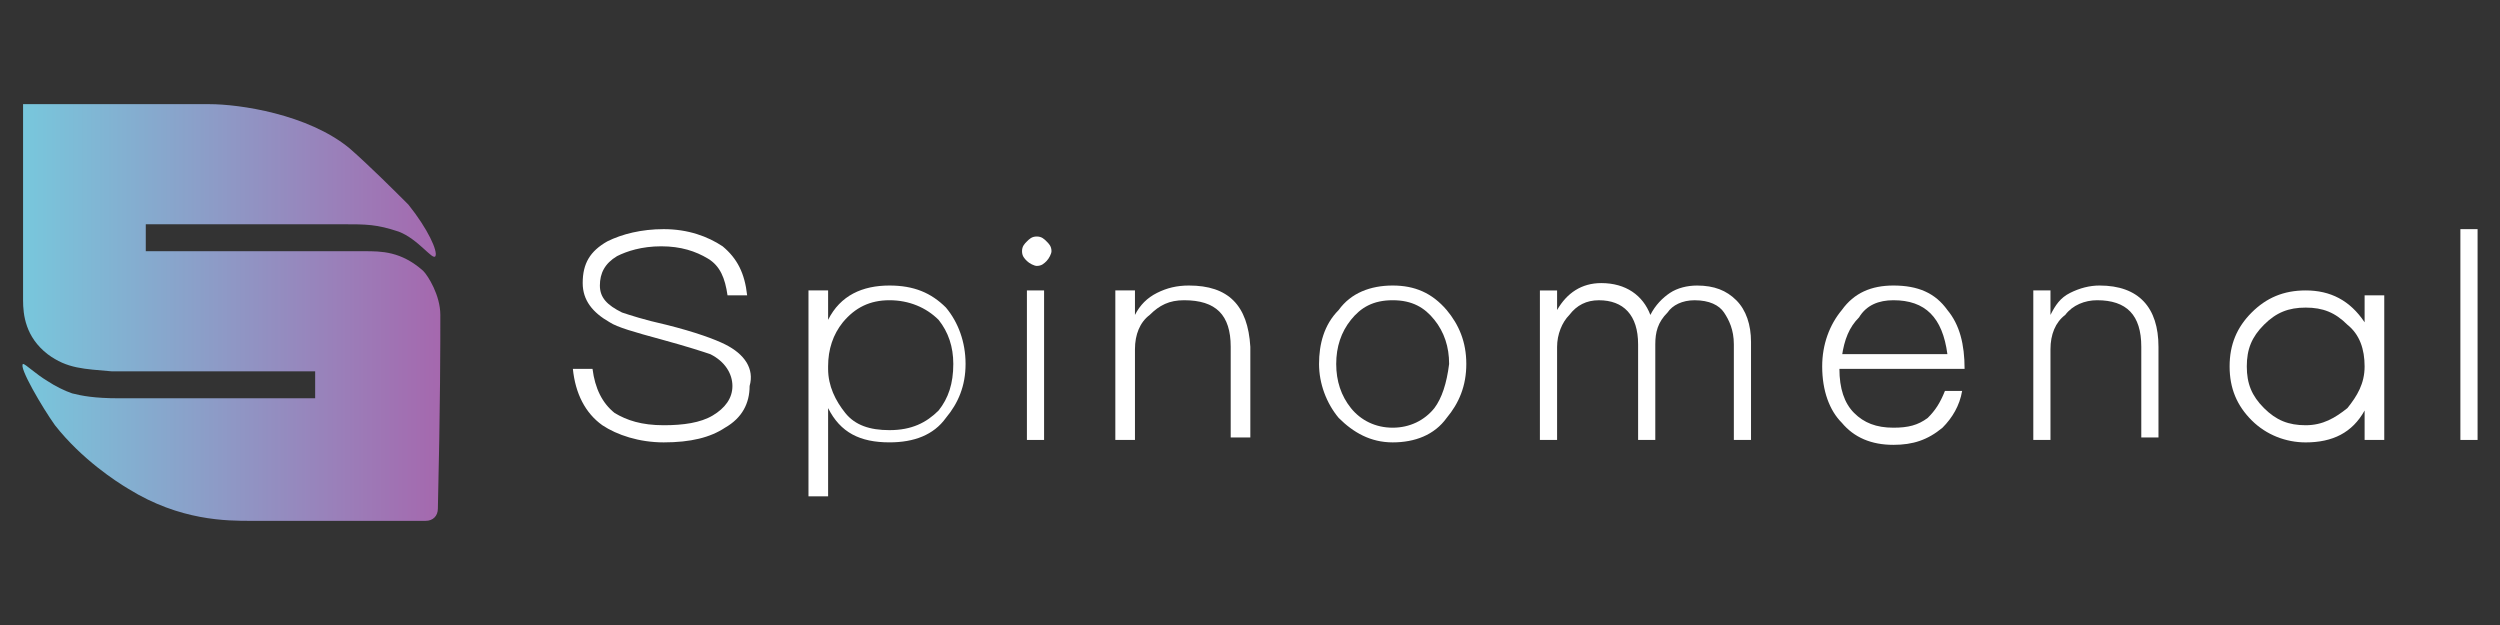 <svg width="128" height="32" viewBox="0 0 128 32" fill="none" xmlns="http://www.w3.org/2000/svg">
<rect x="0" y="0" width="128" height="32" fill="#333333" stroke="none"/>
<path d="M45.541 14.619C44.159 14.619 43.028 15.121 42.399 16.376V14.87H41.394V25.411H42.399V20.894C43.028 22.148 44.033 22.649 45.541 22.649C46.798 22.649 47.803 22.273 48.432 21.394C49.06 20.641 49.437 19.763 49.437 18.634C49.437 17.505 49.06 16.5 48.432 15.747C47.678 14.996 46.798 14.619 45.541 14.619ZM48.055 21.019C47.426 21.646 46.672 22.023 45.541 22.023C44.536 22.023 43.782 21.772 43.279 21.145C42.776 20.517 42.399 19.764 42.399 18.886V18.76C42.399 17.882 42.651 17.129 43.154 16.502C43.782 15.748 44.536 15.372 45.541 15.372C46.547 15.372 47.426 15.748 48.055 16.376C48.557 17.003 48.809 17.758 48.809 18.635C48.809 19.639 48.557 20.392 48.055 21.019Z" fill="white"/>
<path d="M121.068 16.502C120.314 15.372 119.309 14.87 118.052 14.87C116.921 14.87 116.041 15.247 115.287 15.999C114.533 16.753 114.156 17.631 114.156 18.76C114.156 19.889 114.533 20.768 115.286 21.521C116.041 22.274 117.047 22.651 118.052 22.651C119.435 22.651 120.44 22.15 121.068 21.019V22.525H122.074V15.121H121.068V16.502ZM120.188 20.894C119.56 21.396 118.932 21.772 118.052 21.772C117.173 21.772 116.544 21.521 115.916 20.894C115.287 20.266 115.036 19.639 115.036 18.76C115.036 17.882 115.287 17.255 115.916 16.627C116.544 15.999 117.173 15.749 118.052 15.749C118.932 15.749 119.56 15.999 120.188 16.627C120.817 17.129 121.068 17.882 121.068 18.76C121.068 19.639 120.691 20.266 120.188 20.894Z" fill="white"/>
<path d="M60.875 14.619C60.247 14.619 59.744 14.745 59.241 14.996C58.739 15.246 58.362 15.623 58.11 16.125V14.87H57.105V22.525H58.11V17.882C58.11 17.129 58.362 16.502 58.864 16.125C59.367 15.623 59.87 15.372 60.624 15.372C62.258 15.372 63.012 16.125 63.012 17.756V22.399H64.017V17.756C63.891 15.623 62.886 14.619 60.875 14.619Z" fill="white"/>
<path d="M71.305 14.619C70.175 14.619 69.168 14.996 68.54 15.874C67.786 16.627 67.535 17.631 67.535 18.635C67.535 19.64 67.912 20.644 68.54 21.396C69.295 22.15 70.175 22.65 71.305 22.65C72.436 22.65 73.441 22.274 74.07 21.396C74.698 20.643 75.075 19.764 75.075 18.635C75.075 17.505 74.698 16.627 74.07 15.874C73.316 14.996 72.436 14.619 71.305 14.619ZM73.441 20.894C72.939 21.521 72.184 21.898 71.305 21.898C70.425 21.898 69.671 21.521 69.168 20.894C68.666 20.266 68.414 19.513 68.414 18.635C68.414 17.758 68.666 17.003 69.168 16.376C69.671 15.748 70.299 15.372 71.305 15.372C72.31 15.372 72.939 15.748 73.441 16.376C73.944 17.003 74.195 17.758 74.195 18.635C74.07 19.639 73.818 20.392 73.441 20.894Z" fill="white"/>
<path d="M86.888 14.62C86.385 14.62 85.882 14.745 85.504 14.996C85.127 15.247 84.75 15.624 84.499 16.125C84.121 15.122 83.242 14.494 81.985 14.494C80.98 14.494 80.227 14.996 79.723 15.874V14.871H78.843V22.526H79.723V17.757C79.723 17.129 79.974 16.502 80.351 16.125C80.73 15.624 81.232 15.373 81.861 15.373C83.117 15.373 83.871 16.125 83.871 17.631V22.526H84.751V17.631C84.751 17.004 84.877 16.502 85.379 16C85.631 15.624 86.133 15.373 86.762 15.373C87.517 15.373 88.019 15.624 88.27 16C88.521 16.377 88.773 16.878 88.773 17.631V22.526H89.652V17.506C89.652 16.628 89.401 15.874 88.898 15.373C88.395 14.871 87.767 14.62 86.888 14.62Z" fill="white"/>
<path d="M99.707 15.874C99.078 14.996 98.199 14.619 96.942 14.619C95.811 14.619 94.93 14.996 94.301 15.874C93.673 16.627 93.296 17.631 93.296 18.76C93.296 20.015 93.673 21.019 94.301 21.646C94.93 22.399 95.809 22.776 96.942 22.776C97.948 22.776 98.701 22.525 99.456 21.898C99.957 21.396 100.335 20.768 100.461 20.015H99.581C99.33 20.643 99.08 21.019 98.701 21.396C98.2 21.772 97.697 21.898 96.943 21.898C96.062 21.898 95.434 21.646 94.932 21.145C94.429 20.643 94.178 19.89 94.178 18.886H100.587C100.587 17.631 100.335 16.627 99.707 15.874ZM94.303 18.258C94.429 17.38 94.68 16.753 95.183 16.25C95.56 15.623 96.188 15.372 96.942 15.372C98.576 15.372 99.456 16.25 99.707 18.133H94.303V18.258Z" fill="white"/>
<path d="M37.123 17.631C36.621 17.379 35.615 17.003 34.107 16.627C32.976 16.375 32.222 16.125 31.845 15.999C31.091 15.623 30.714 15.246 30.714 14.619C30.714 13.991 30.965 13.489 31.594 13.113C32.096 12.862 32.85 12.611 33.856 12.611C34.861 12.611 35.615 12.862 36.243 13.238C36.872 13.615 37.123 14.242 37.249 15.121H38.254C38.129 13.991 37.752 13.238 36.998 12.611C36.243 12.109 35.238 11.732 33.981 11.732C32.85 11.732 31.845 11.983 31.091 12.36C30.211 12.862 29.834 13.489 29.834 14.493C29.834 15.372 30.337 15.999 31.217 16.501C31.594 16.752 32.473 17.003 33.856 17.379C35.238 17.757 35.992 18.007 36.369 18.134C37.123 18.51 37.5 19.138 37.5 19.765C37.5 20.392 37.123 20.895 36.495 21.271C35.867 21.647 34.987 21.772 33.981 21.772C32.85 21.772 32.096 21.522 31.468 21.144C30.84 20.643 30.463 19.889 30.337 18.885H29.331C29.457 20.14 29.96 21.144 30.84 21.772C31.594 22.274 32.725 22.65 33.981 22.65C35.364 22.65 36.369 22.399 37.123 21.897C38.003 21.395 38.38 20.642 38.38 19.764C38.631 18.885 38.129 18.132 37.123 17.631Z" fill="white"/>
<path d="M22.545 16.125C22.545 15.121 21.917 14.117 21.665 13.866C20.534 12.862 19.529 12.862 18.649 12.862C17.895 12.862 14.125 12.862 7.464 12.862V11.482C13.371 11.482 16.764 11.482 17.518 11.482C18.775 11.482 19.277 11.482 20.409 11.858C21.414 12.235 22.168 13.364 22.294 13.113C22.419 12.862 21.917 11.733 20.911 10.478C20.157 9.725 18.9 8.47 17.895 7.592C15.759 5.835 12.24 5.333 10.732 5.333C7.967 5.333 4.825 5.333 1.181 5.333C1.181 11.607 1.181 14.87 1.181 15.372C1.181 16.125 1.306 17.255 2.437 18.133C3.443 18.886 4.323 18.886 5.705 19.011C7.087 19.011 10.606 19.011 16.136 19.011V20.392C9.601 20.392 6.208 20.392 6.082 20.392C4.825 20.392 4.197 20.266 3.694 20.141C3.317 20.015 2.814 19.764 2.437 19.513C1.809 19.137 1.306 18.635 1.181 18.635C0.929 18.761 2.186 20.894 2.814 21.772C4.197 23.529 5.956 24.66 6.585 25.036C9.224 26.668 11.611 26.668 12.868 26.668C14.376 26.668 17.392 26.668 21.791 26.668C22.168 26.668 22.419 26.417 22.419 26.04C22.545 20.768 22.545 17.506 22.545 16.125Z" fill="url(#paint0_linear_109_8390)"/>
<path d="M53.082 12.109C52.83 12.109 52.705 12.235 52.579 12.36C52.453 12.486 52.328 12.611 52.328 12.862C52.328 13.113 52.453 13.239 52.579 13.364C52.705 13.49 52.956 13.615 53.082 13.615C53.333 13.615 53.459 13.49 53.584 13.364C53.71 13.239 53.836 12.988 53.836 12.862C53.836 12.611 53.71 12.486 53.584 12.36C53.459 12.235 53.333 12.109 53.082 12.109Z" fill="white"/>
<path d="M126.852 11.732H125.972V22.525H126.852V11.732Z" fill="white"/>
<path d="M107.497 14.619C106.996 14.619 106.492 14.745 105.991 14.996C105.487 15.246 105.236 15.623 104.984 16.125V14.87H104.105V22.525H104.984V17.882C104.984 17.129 105.236 16.502 105.739 16.125C106.115 15.623 106.743 15.372 107.372 15.372C108.88 15.372 109.634 16.125 109.634 17.756V22.399H110.514V17.756C110.514 15.748 109.508 14.619 107.497 14.619Z" fill="white"/>
<path d="M53.457 14.87H52.578V22.525H53.457V14.87Z" fill="white"/>
<defs>
<linearGradient id="paint0_linear_109_8390" x1="1.181" y1="16" x2="22.514" y2="16" gradientUnits="userSpaceOnUse">
<stop stop-color="#78C7DC"/>
<stop offset="1" stop-color="#A568AE"/>
</linearGradient>
</defs>
</svg>
